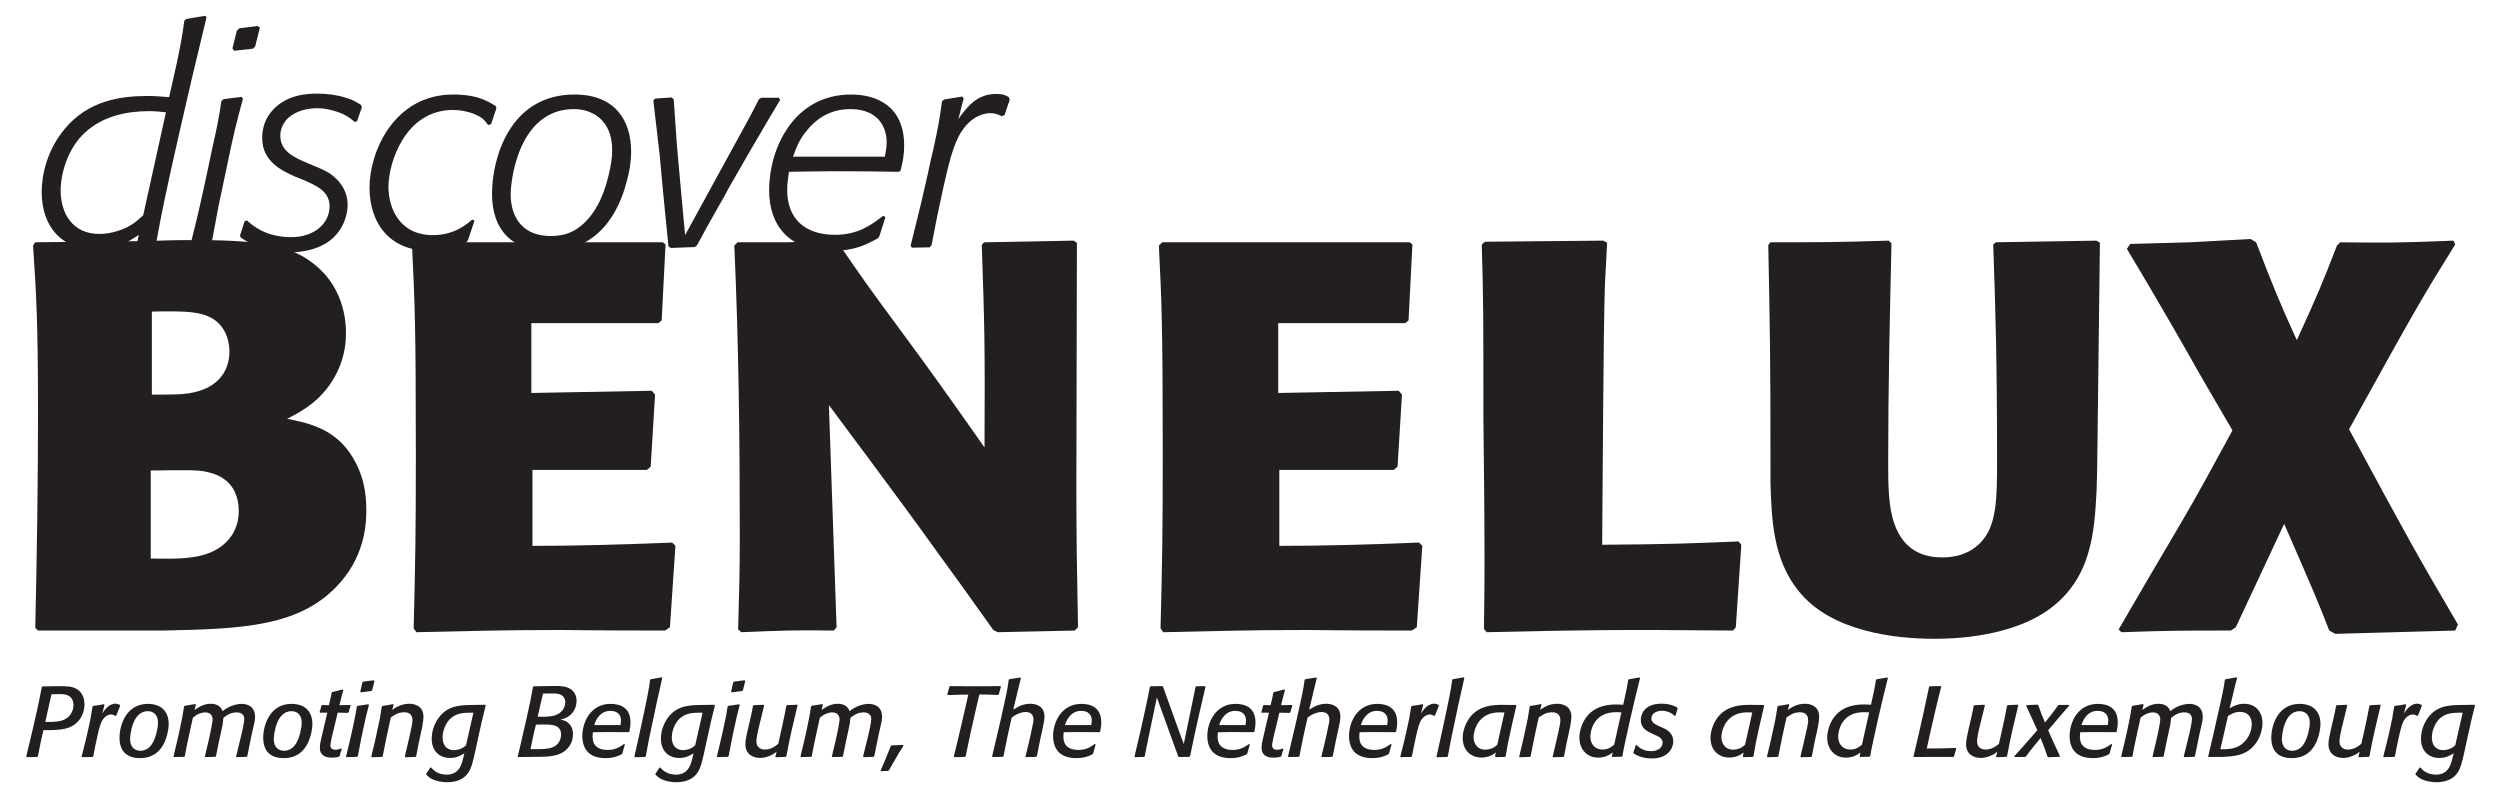 <svg width="300" height="96" xmlns="http://www.w3.org/2000/svg" version="1.1">
 <defs>
  <clipPath id="clip_0">
   <path id="svg_1" d="m-17,-7l333.333,0l0,110.004l-333.333,0l0,-110.004z"/>
  </clipPath>
 </defs>
 <g>
  <title>Layer 1</title>
  <g data-name="Layer 1" id="layer_1">
   <g id="svg_2" clip-path="url(#clip_0)">
    <path id="svg_3" fill="#231f20" d="m19.914,13.477c-0.735,-0.07 -1.295,-0.14 -1.995,-0.14c-2.66,0 -5.531,0.56 -7.701,2.555c-2.135,1.925 -2.94,5.041 -2.94,6.966c0,2.625 1.33,5.215 4.655,5.215c1.505,0 2.976,-0.56 3.815,-1.085c0.526,-0.315 0.98,-0.735 1.436,-1.155l2.73,-12.356zm1.575,2.59c-1.54,6.861 -1.995,8.891 -2.8,13.371l-0.28,0.175l-1.891,0.071l-0.139,-0.21l0.28,-1.296c-1.435,0.945 -2.766,1.786 -5.181,1.786c-3.955,0 -6.476,-2.661 -6.476,-6.931c0,-2.136 0.701,-5.111 2.766,-7.561c2.8,-3.395 6.65,-3.955 9.976,-3.955c0.91,0 1.645,0.07 2.555,0.14l0.91,-4.061c0.525,-2.52 0.63,-3.115 0.91,-5.11l0.245,-0.21l2.276,-0.385l0.14,0.21l-1.716,7.14l-1.575,6.826z"/>
    <path id="svg_4" fill="#231f20" d="m30.623,5.566l-0.28,0.28l-2.24,0.245l-0.21,-0.28l0.525,-2.135l0.315,-0.28l2.17,-0.28l0.28,0.21l-0.56,2.24zm-5.286,23.908l-0.244,0.21l-2.066,0.035l-0.21,-0.21c0.945,-3.746 1.295,-5.321 2.136,-9.241l0.524,-2.486c0.561,-2.555 0.736,-3.255 1.085,-5.635l0.246,-0.245l2.135,-0.28l0.21,0.21c-0.84,3.185 -1.085,4.025 -2.03,8.646l-0.91,4.305l-0.876,4.691z"/>
    <path id="svg_5" fill="#231f20" d="m28.802,28.249l0.56,-1.715l0.28,-0.07c0.7,0.63 2.275,1.995 5.321,1.995c2.66,0 4.585,-1.575 4.585,-3.71c0,-1.786 -1.54,-2.451 -3.115,-3.151l-0.981,-0.385c-1.47,-0.665 -3.99,-1.75 -3.99,-4.655c0,-0.911 0.21,-1.996 0.98,-3.011c1.785,-2.31 4.656,-2.31 5.671,-2.31c1.155,0 2.275,0.14 3.395,0.49c0.84,0.245 1.19,0.49 1.785,0.84l0.14,0.28l-0.595,1.715l-0.28,0.07c-0.42,-0.349 -0.7,-0.594 -1.4,-0.945c-1.05,-0.455 -2.1,-0.7 -3.15,-0.7c-1.47,0 -2.94,0.525 -3.71,1.47c-0.316,0.385 -0.665,1.085 -0.665,1.821c0,1.925 1.785,2.66 3.254,3.29l1.086,0.455c0.735,0.315 1.435,0.595 2.03,1.12c1.05,0.84 1.715,2.065 1.715,3.431c0,0.98 -0.35,2.415 -1.33,3.535c-1.575,1.855 -4.166,2.17 -5.635,2.17c-3.186,0 -4.936,-1.155 -5.881,-1.785l-0.07,-0.245z"/>
    <path id="svg_6" fill="#231f20" d="m56.943,26.463l-0.77,2.31l-0.175,0.28c-1.715,0.946 -3.5,1.05 -4.41,1.05c-5.006,0 -7.246,-3.5 -7.246,-7.596c0,-4.34 2.975,-11.166 10.046,-11.166c2.905,0 4.165,0.806 5.11,1.4l0.07,0.245l-0.63,1.891l-0.35,0.14c-0.21,-0.281 -0.42,-0.56 -0.665,-0.77c-0.77,-0.631 -2.275,-1.051 -3.57,-1.051c-5.671,0 -7.736,6.231 -7.736,9.242c0,2.345 1.19,5.775 5.321,5.775c2.555,0 4.025,-1.26 4.725,-1.855l0.28,0.105z"/>
    <path id="svg_7" fill="#231f20" d="m73.463,18.027c0,-3.745 -2.52,-4.936 -4.585,-4.936c-6.581,0 -7.596,8.401 -7.596,10.222c0,2.94 1.61,5.005 4.725,5.005c1.19,0 2.415,-0.175 3.676,-1.19c2.31,-1.855 3.08,-4.971 3.36,-6.161c0.245,-0.98 0.42,-1.96 0.42,-2.94m-7.561,12.076c-4.48,0 -6.86,-2.485 -6.86,-6.86c0,-4.096 2.03,-11.902 9.906,-11.902c4.865,0 6.79,3.116 6.79,6.861c0,1.225 -0.21,2.45 -0.56,3.676c-0.455,1.68 -2.275,8.225 -9.276,8.225"/>
    <path id="svg_8" fill="#231f20" d="m87.498,22.473c-0.35,0.7 -0.735,1.365 -1.12,2.03c-0.7,1.225 -1.015,1.821 -1.68,2.976c-0.35,0.665 -0.7,1.33 -1.085,1.995l-0.281,0.175l-2.835,0.105l-0.28,-0.176l-0.7,-7.07l-0.35,-3.85l-0.77,-6.616l0.21,-0.21l1.995,-0.14l0.245,0.245l0.385,5.531l0.49,5.46l0.49,5.286l5.496,-10.046c2.1,-3.816 2.38,-4.306 3.36,-6.266l0.28,-0.175l2.101,0l0.174,0.245c-1.61,2.73 -1.714,2.87 -3.464,5.881l-2.661,4.62z"/>
    <path id="svg_9" fill="#231f20" d="m106.188,18.797c0.105,-0.595 0.21,-1.155 0.21,-1.75c0,-1.54 -0.805,-3.956 -4.375,-3.956c-1.505,0 -3.5,0.456 -5.216,2.591c-0.875,1.05 -1.224,1.96 -1.644,3.115l11.025,0zm-0.665,9.556l-0.175,0.245c-1.434,0.77 -2.8,1.505 -5.53,1.505c-4.971,0 -7.526,-2.905 -7.526,-7.281c0,-4.935 2.905,-11.481 9.836,-11.481c3.045,0 6.371,1.366 6.371,6.126c0,1.155 -0.175,1.96 -0.42,2.975l-0.21,0.175c-2.415,-0.035 -4.866,-0.07 -7.282,-0.07c-2.099,0 -3.815,0.035 -5.915,0.07c-0.105,0.805 -0.21,1.435 -0.21,2.171c0,3.5 2.17,5.39 5.741,5.39c2.73,0 4.305,-1.155 5.775,-2.275l0.28,0.14l-0.735,2.31z"/>
    <path id="svg_10" fill="#231f20" d="m111.786,29.439l-0.244,0.245l-2.101,0.035l-0.175,-0.21l1.26,-5.111l0.805,-3.5c0.211,-1.015 0.421,-1.995 0.666,-2.975c0.63,-2.905 0.665,-3.115 1.05,-5.776l0.245,-0.21l2.17,-0.35l0.175,0.21l-0.63,2.486c0.98,-1.365 2.17,-3.011 4.515,-3.011c0.84,0 1.12,0.14 1.54,0.385l0.106,0.315l-0.631,1.856l-0.35,0.105c-0.455,-0.211 -0.804,-0.35 -1.33,-0.35c-0.35,0 -2.03,0.034 -3.43,2.135c-1.05,1.505 -1.68,4.375 -2.241,6.86l-0.734,3.431l-0.666,3.43z"/>
    <path id="svg_11" fill="#231f20" d="m18.222,47.355c1.386,0 2.508,0 3.629,-0.066c4.224,-0.33 5.676,-2.705 5.676,-5.081c0,-1.848 -0.792,-2.905 -1.254,-3.367c-1.518,-1.583 -4.092,-1.517 -8.051,-1.451l0,9.965zm-0.132,19.666c2.969,0.066 5.411,0.066 7.325,-0.792c2.31,-1.056 3.234,-2.97 3.234,-4.883c0,-3.762 -2.838,-4.488 -3.696,-4.685c-1.122,-0.265 -1.716,-0.265 -6.863,-0.199l0,10.559zm1.122,-38.145c1.518,-0.065 3.035,-0.065 4.553,-0.065c8.711,0 11.681,0.989 14.189,3.101c2.376,1.98 3.564,4.95 3.564,8.051c0,0.859 -0.066,2.64 -1.056,4.686c-1.65,3.366 -4.224,4.685 -6.006,5.609c2.31,0.462 5.412,1.057 7.524,4.092c1.716,2.508 1.979,4.95 1.979,6.863c0,1.321 -0.066,5.148 -3.035,8.58c-4.686,5.478 -11.879,5.675 -21.448,5.874l-14.915,0l-0.33,-0.331c0.198,-8.645 0.33,-17.29 0.33,-25.87c0,-10.69 -0.198,-14.056 -0.594,-19.995l0.264,-0.396l12.077,-0.133l2.904,-0.066z"/>
    <path id="svg_12" fill="#231f20" d="m63.893,56.396l0,9.107c5.147,0 9.965,-0.131 16.763,-0.395l0.396,0.395l-0.66,9.768l-0.594,0.396c-9.042,0 -10.559,-0.067 -12.539,-0.067c-7.26,0 -11.021,0.133 -17.291,0.265l-0.33,-0.462c0.198,-7.59 0.264,-11.682 0.264,-20.656c0,-15.839 -0.132,-18.545 -0.462,-25.276l0.396,-0.396l29.698,0l0.33,0.263l-0.462,9.108l-0.396,0.33l-15.245,0l0,8.381l14.453,-0.264l0.396,0.462l-0.528,8.645l-0.462,0.396l-13.727,0z"/>
    <path id="svg_13" fill="#231f20" d="m119.199,75.6c-3.564,-5.016 -3.96,-5.543 -7.458,-10.36c-2.903,-4.092 -12.274,-16.631 -12.274,-16.631l0.923,26.662l-0.33,0.395c-4.949,-0.066 -6.203,0 -11.087,0.199l-0.396,-0.33c0.132,-4.554 0.198,-7.128 0.198,-11.219c0,-11.615 -0.132,-23.231 -0.659,-34.845l0.395,-0.396l5.874,0c1.914,-0.066 3.828,-0.133 5.741,-0.199l0.396,0.199c3.036,4.421 3.828,5.543 7.392,10.361c3.695,5.016 5.081,6.929 10.228,14.254c0.067,-12.275 0,-14.716 -0.329,-24.286l0.264,-0.329l10.757,-0.199l0.396,0.265c0,4.157 -0.066,24.682 -0.066,29.301c0,6.269 0.066,9.636 0.198,16.829l-0.396,0.395l-9.24,0.199l-0.527,-0.265z"/>
    <path id="svg_14" fill="#231f20" d="m153.519,56.396l0,9.107c5.147,0 9.965,-0.131 16.763,-0.395l0.395,0.395l-0.659,9.768l-0.595,0.396c-9.041,0 -10.558,-0.067 -12.538,-0.067c-7.26,0 -11.021,0.133 -17.291,0.265l-0.33,-0.462c0.198,-7.59 0.265,-11.682 0.265,-20.656c0,-15.839 -0.133,-18.545 -0.463,-25.276l0.396,-0.396l29.698,0l0.33,0.263l-0.462,9.108l-0.397,0.33l-15.244,0l0,8.381l14.453,-0.264l0.396,0.462l-0.529,8.645l-0.461,0.396l-13.727,0z"/>
    <path id="svg_15" fill="#231f20" d="m192.856,29.14c-0.066,1.65 -0.198,3.366 -0.265,5.015c-0.197,5.544 -0.263,24.815 -0.33,31.216c8.184,-0.066 9.701,-0.132 16.367,-0.397l0.331,0.397l-0.661,9.899l-0.33,0.396c-14.123,-0.132 -17.753,-0.067 -29.565,0.198l-0.33,-0.396c0.066,-4.356 0.066,-5.94 0.066,-8.448c0,-5.609 -0.066,-11.218 -0.132,-16.828c0,-12.737 0,-14.123 -0.198,-20.854l0.396,-0.33l14.189,-0.132l0.462,0.264z"/>
    <path id="svg_16" fill="#231f20" d="m226.977,29.206c-0.198,8.711 -0.396,17.488 -0.396,26.2c0,2.507 0,5.345 0.726,7.391c0.858,2.508 2.64,4.092 5.741,4.092c1.189,0 3.036,-0.199 4.554,-1.716c2.046,-2.046 2.046,-5.346 2.046,-10.163c0,-11.681 -0.198,-18.215 -0.462,-25.672l0.33,-0.264l12.077,-0.198l0.396,0.264l-0.33,27.19l-0.066,2.508c-0.264,4.883 -0.528,10.69 -5.939,14.452c-2.838,1.98 -7.524,3.366 -13.53,3.366c-4.751,0 -12.407,-0.858 -16.3,-5.742c-3.102,-3.827 -3.234,-8.777 -3.366,-12.935l0,-2.045c0,-13.529 -0.066,-16.168 -0.264,-26.53l0.264,-0.33c6.138,0 7.788,0 14.189,-0.198l0.33,0.33z"/>
    <path id="svg_17" fill="#231f20" d="m294.624,29.338c-3.828,6.138 -4.752,7.722 -12.737,22.174c7.127,13.199 7.919,14.651 13.066,23.429l-0.329,0.725l-14.387,0.396l-0.726,-0.396c-1.386,-3.563 -1.782,-4.487 -5.411,-12.803l-5.808,12.408l-0.594,0.395c-5.874,0 -7.391,0 -13.133,0.198l-0.33,-0.33c1.056,-1.847 6.27,-10.757 7.457,-12.737c1.98,-3.365 3.696,-6.533 6.203,-11.152c-2.771,-4.752 -3.827,-6.535 -5.411,-9.372c-2.376,-4.158 -4.949,-8.58 -7.259,-12.407l0.396,-0.594c2.376,-0.066 4.817,-0.132 7.193,-0.198c2.442,-0.132 4.818,-0.264 7.259,-0.396l0.66,0.396c2.113,5.478 2.64,6.797 4.884,11.747c2.508,-5.477 3.102,-6.929 4.818,-11.351l0.396,-0.396c5.609,0.066 7.062,0.066 13.595,-0.198l0.198,0.462z"/>
    <path id="svg_18" fill="#231f20" d="m5.436,86.636l0.3,0c0.672,0 1.415,-0.013 1.991,-0.288c0.863,-0.42 1.091,-1.235 1.091,-1.728c0,-0.551 -0.215,-0.97 -0.707,-1.187c-0.324,-0.144 -0.732,-0.155 -1.524,-0.132l-0.407,0.013l-0.24,1.043l-0.504,2.279zm-0.887,4.113l-0.084,0.084l-1.248,0.025l-0.072,-0.084l0.564,-2.327l0.312,-1.343c0.552,-2.387 0.672,-2.963 0.996,-4.666l0.095,-0.073l0.828,-0.011l0.899,-0.012c1.08,-0.012 1.824,0 2.375,0.348c0.576,0.347 0.924,0.947 0.924,1.859c0,0.648 -0.24,1.367 -0.636,1.858c-0.912,1.14 -2.219,1.188 -3.694,1.212l-0.6,0l-0.348,1.559l-0.311,1.571z"/>
    <path id="svg_19" fill="#231f20" d="m11.196,90.749l-0.096,0.084l-1.247,0.024l-0.06,-0.072l0.444,-1.751l0.264,-1.139c0.36,-1.547 0.407,-1.859 0.599,-3.107l0.084,-0.084c0.588,-0.071 0.72,-0.084 1.296,-0.203l0.059,0.083l-0.263,1.056c0.095,-0.168 0.191,-0.324 0.312,-0.468c0.395,-0.491 0.875,-0.732 1.247,-0.732c0.192,0 0.347,0.061 0.551,0.144l0.037,0.108l-0.468,1.176l-0.12,0.035c-0.168,-0.095 -0.3,-0.168 -0.504,-0.168c-0.324,0 -0.6,0.168 -0.827,0.409c-0.396,0.408 -0.576,1.103 -0.84,2.291l-0.252,1.187l-0.216,1.127z"/>
    <path id="svg_20" fill="#231f20" d="m18.958,86.755c0,-1.211 -0.779,-1.415 -1.223,-1.415c-1.883,0 -2.123,2.927 -2.123,3.37c0,0.96 0.575,1.38 1.223,1.38c1.284,0 1.763,-1.319 1.979,-2.303c0.084,-0.348 0.144,-0.696 0.144,-1.032m-2.147,4.222c-1.595,0 -2.47,-0.827 -2.47,-2.458c0,-1.464 0.779,-4.054 3.394,-4.054c1.571,0 2.506,0.875 2.506,2.422c0,0.42 -0.072,0.851 -0.179,1.271c-0.265,1.032 -0.996,2.819 -3.251,2.819"/>
    <path id="svg_21" fill="#231f20" d="m29.672,90.749l-0.084,0.072l-1.187,0.036l-0.072,-0.084l0.528,-2.147l0.215,-0.911c0.073,-0.372 0.24,-1.092 0.24,-1.428c0,-0.407 -0.227,-0.803 -0.911,-0.803c-0.756,0 -1.283,0.408 -1.595,0.66c-0.048,0.624 -0.072,0.792 -0.252,1.559l-0.276,1.271l-0.36,1.775l-0.084,0.072l-1.187,0.024l-0.06,-0.084l0.492,-2.087l0.168,-0.779c0.071,-0.324 0.263,-1.295 0.263,-1.559c0,-0.3 -0.131,-0.852 -0.887,-0.852c-0.144,0 -0.276,0.024 -0.42,0.06c-0.48,0.12 -0.743,0.336 -1.055,0.575l-0.396,1.787c-0.312,1.428 -0.372,1.728 -0.576,2.843l-0.084,0.072l-1.211,0.024l-0.06,-0.072l0.504,-2.123l0.252,-1.139c0.287,-1.331 0.324,-1.572 0.515,-2.735l0.084,-0.084l1.26,-0.204l0.071,0.084l-0.155,0.624c0.491,-0.336 1.091,-0.744 1.943,-0.744c0.995,0 1.307,0.565 1.415,0.888c0.191,-0.155 0.359,-0.288 0.624,-0.42c0.671,-0.371 1.319,-0.455 1.667,-0.455c0.563,0 1.607,0.216 1.607,1.558c0,0.42 -0.108,0.829 -0.204,1.236l-0.204,0.899l-0.528,2.591z"/>
    <path id="svg_22" fill="#231f20" d="m36.202,86.755c0,-1.211 -0.779,-1.415 -1.223,-1.415c-1.883,0 -2.123,2.927 -2.123,3.37c0,0.96 0.575,1.38 1.223,1.38c1.284,0 1.763,-1.319 1.979,-2.303c0.084,-0.348 0.144,-0.696 0.144,-1.032m-2.147,4.222c-1.595,0 -2.47,-0.827 -2.47,-2.458c0,-1.464 0.779,-4.054 3.394,-4.054c1.571,0 2.506,0.875 2.506,2.422c0,0.42 -0.072,0.851 -0.179,1.271c-0.265,1.032 -0.996,2.819 -3.251,2.819"/>
    <path id="svg_23" fill="#231f20" d="m41.015,89.874c-0.048,0.144 -0.096,0.3 -0.144,0.443c-0.036,0.132 -0.072,0.264 -0.108,0.396l-0.096,0.096c-0.144,0.036 -0.432,0.108 -0.863,0.108c-0.228,0 -0.504,-0.024 -0.744,-0.12c-0.672,-0.264 -0.672,-0.852 -0.672,-1.043c0,-0.468 0.012,-0.528 0.504,-2.603l0.384,-1.631c-0.384,-0.012 -0.48,0 -0.864,0.012l-0.06,-0.084c0.12,-0.372 0.132,-0.408 0.216,-0.78l0.084,-0.071c0.384,0.023 0.492,0.023 0.816,0.023c0.179,-0.707 0.215,-0.899 0.336,-1.511l0.084,-0.072c0.575,-0.132 0.707,-0.168 1.235,-0.311l0.072,0.072c-0.084,0.3 -0.12,0.431 -0.24,0.899l-0.228,0.923c0.539,0 0.815,-0.012 1.307,-0.023l0.048,0.071c-0.12,0.36 -0.156,0.444 -0.24,0.804l-0.096,0.072c-0.503,-0.012 -0.635,-0.012 -1.223,-0.024l-0.648,2.71c-0.036,0.18 -0.071,0.36 -0.12,0.54c-0.035,0.18 -0.108,0.503 -0.108,0.66c0,0.479 0.384,0.54 0.588,0.54c0.3,0 0.576,-0.109 0.708,-0.157l0.072,0.061z"/>
    <path id="svg_24" fill="#231f20" d="m44.663,82.821l-0.096,0.096l-1.259,0.168l-0.072,-0.096l0.252,-1.104l0.108,-0.095l1.247,-0.157l0.096,0.084l-0.276,1.104zm-1.727,7.939l-0.084,0.061l-1.271,0.036l-0.06,-0.072c0.336,-1.344 0.432,-1.739 0.755,-3.191l0.157,-0.743c0.215,-0.971 0.251,-1.2 0.383,-2.063l0.084,-0.084l1.307,-0.192l0.06,0.084c-0.299,1.163 -0.372,1.488 -0.731,3.119l-0.252,1.235l-0.348,1.81z"/>
    <path id="svg_25" fill="#231f20" d="m49.941,90.761l-0.096,0.072l-1.223,0.036l-0.048,-0.084l0.504,-2.146l0.3,-1.356c0.06,-0.276 0.119,-0.563 0.119,-0.851c0,-0.72 -0.443,-0.96 -1.007,-0.96c-0.744,0 -1.236,0.372 -1.595,0.636c-0.444,2.014 -0.588,2.65 -0.972,4.653l-0.084,0.072l-1.223,0.036l-0.06,-0.084l0.492,-2.063l0.192,-0.899c0.324,-1.416 0.384,-1.727 0.576,-3.035l0.083,-0.084c0.564,-0.071 0.696,-0.095 1.271,-0.215l0.061,0.084l-0.168,0.612c0.467,-0.313 1.067,-0.733 2.063,-0.733c0.396,0 1.69,0.109 1.69,1.56c0,0.624 -0.239,1.679 -0.395,2.351l-0.18,0.815l-0.3,1.583z"/>
    <path id="svg_26" fill="#231f20" d="m56.494,85.52c-0.852,0.013 -1.907,0.024 -2.662,0.948c-0.36,0.432 -0.72,1.236 -0.72,2.003c0,1.439 1.044,1.547 1.343,1.547c0.18,0 0.36,-0.024 0.54,-0.072c0.468,-0.12 0.647,-0.276 0.923,-0.504l0.888,-3.909l-0.312,-0.013zm1.787,-0.852c-0.384,1.524 -0.492,2.003 -0.912,3.911l-0.347,1.607c-0.288,1.307 -0.48,2.158 -1.007,2.771c-0.588,0.683 -1.488,0.911 -2.363,0.911c-0.636,0 -1.307,-0.132 -1.787,-0.372c-0.3,-0.144 -0.48,-0.312 -0.708,-0.528l-0.012,-0.107l0.492,-0.756l0.096,0c0.24,0.264 0.755,0.852 1.871,0.852c1.499,0 1.799,-1.248 1.967,-1.932l0.155,-0.623c-0.491,0.288 -0.923,0.552 -1.751,0.552c-1.187,0 -2.17,-0.78 -2.17,-2.303c0,-0.84 0.264,-1.596 0.575,-2.123c1.08,-1.871 2.783,-1.907 4.174,-1.931l1.679,-0.024l0.048,0.095z"/>
    <path id="svg_27" fill="#231f20" d="m64.523,86l0.36,0.012c0.864,0 1.667,-0.025 2.243,-0.432c0.587,-0.408 0.708,-0.996 0.708,-1.319c0,-0.312 -0.144,-0.744 -0.636,-0.936c-0.336,-0.12 -0.756,-0.12 -1.475,-0.108l-0.564,0.012l-0.276,1.188l-0.36,1.583zm-0.863,3.897l0.539,0c0.84,0.012 1.595,0 2.183,-0.251c0.624,-0.276 0.948,-0.875 0.948,-1.524c0,-0.407 -0.168,-0.863 -0.768,-1.055c-0.408,-0.12 -0.899,-0.131 -1.727,-0.12l-0.528,0.012l-0.347,1.487l-0.3,1.451zm-0.408,-3.994c0.372,-1.667 0.42,-1.858 0.708,-3.477l0.096,-0.072l1.583,-0.024c0.3,-0.013 0.599,-0.013 0.887,-0.013c0.708,0 1.368,0.025 1.871,0.325c0.504,0.299 0.792,0.803 0.792,1.462c0,0.96 -0.552,1.704 -1.284,2.04c-0.215,0.095 -0.431,0.156 -0.647,0.215c0.216,0.037 0.419,0.084 0.623,0.18c0.276,0.145 0.516,0.384 0.672,0.66c0.144,0.276 0.204,0.575 0.204,0.888c0,0.923 -0.42,1.463 -0.648,1.715c-0.635,0.731 -1.583,0.875 -2.003,0.935c-0.551,0.072 -0.899,0.084 -2.494,0.096l-0.576,0l-0.851,0.012l-0.06,-0.072l0.407,-1.691l0.72,-3.179z"/>
    <path id="svg_28" fill="#231f20" d="m74.458,87.007c0.024,-0.18 0.06,-0.371 0.06,-0.563c0,-0.564 -0.324,-1.14 -1.271,-1.14c-0.576,0 -1.032,0.216 -1.44,0.708c-0.3,0.384 -0.408,0.708 -0.503,0.995l3.154,0zm0.216,3.418l-0.06,0.072c-0.612,0.348 -1.236,0.48 -1.955,0.48c-0.264,0 -0.528,-0.024 -0.792,-0.072c-1.439,-0.263 -1.991,-1.332 -1.991,-2.554c0,-1.728 1.02,-3.886 3.394,-3.886c0.612,0 1.236,0.119 1.704,0.503c0.491,0.42 0.683,0.984 0.683,1.739c0,0.408 -0.06,0.708 -0.132,1.092l-0.084,0.06c-0.396,0 -2.35,-0.012 -2.794,-0.012c-0.564,0 -0.876,0.012 -1.5,0.024c-0.023,0.18 -0.035,0.36 -0.035,0.539c0,1.079 0.683,1.583 1.799,1.583c0.971,0 1.487,-0.371 1.979,-0.719l0.095,0.06l-0.311,1.091z"/>
    <path id="svg_29" fill="#231f20" d="m78.299,86.707c-0.456,2.111 -0.516,2.447 -0.804,4.054l-0.095,0.072l-1.224,0.036l-0.048,-0.072l0.552,-2.483l0.599,-2.795c0.276,-1.27 0.588,-2.746 0.732,-3.933l0.084,-0.084l1.319,-0.228l0.06,0.073l-0.707,3.141l-0.468,2.219z"/>
    <path id="svg_30" fill="#231f20" d="m83.998,85.52c-0.852,0.013 -1.907,0.024 -2.662,0.948c-0.36,0.432 -0.72,1.236 -0.72,2.003c0,1.439 1.044,1.547 1.343,1.547c0.18,0 0.36,-0.024 0.54,-0.072c0.468,-0.12 0.647,-0.276 0.923,-0.504l0.888,-3.909l-0.312,-0.013zm1.787,-0.852c-0.384,1.524 -0.492,2.003 -0.912,3.911l-0.347,1.607c-0.288,1.307 -0.48,2.158 -1.007,2.771c-0.588,0.683 -1.488,0.911 -2.363,0.911c-0.636,0 -1.307,-0.132 -1.787,-0.372c-0.3,-0.144 -0.48,-0.312 -0.708,-0.528l-0.012,-0.107l0.492,-0.756l0.096,0c0.24,0.264 0.755,0.852 1.871,0.852c1.499,0 1.799,-1.248 1.967,-1.932l0.155,-0.623c-0.491,0.288 -0.923,0.552 -1.751,0.552c-1.187,0 -2.17,-0.78 -2.17,-2.303c0,-0.84 0.264,-1.596 0.575,-2.123c1.08,-1.871 2.783,-1.907 4.174,-1.931l1.679,-0.024l0.048,0.095z"/>
    <path id="svg_31" fill="#231f20" d="m89.158,82.821l-0.096,0.096l-1.259,0.168l-0.072,-0.096l0.252,-1.104l0.108,-0.095l1.247,-0.157l0.096,0.084l-0.276,1.104zm-1.727,7.939l-0.084,0.061l-1.271,0.036l-0.06,-0.072c0.336,-1.344 0.432,-1.739 0.755,-3.191l0.157,-0.743c0.215,-0.971 0.251,-1.2 0.383,-2.063l0.084,-0.084l1.307,-0.192l0.06,0.084c-0.299,1.163 -0.372,1.488 -0.731,3.119l-0.252,1.235l-0.348,1.81z"/>
    <path id="svg_32" fill="#231f20" d="m94.365,90.749l-0.084,0.072l-1.175,0.048l-0.06,-0.084l0.144,-0.588c-0.528,0.468 -1.344,0.756 -1.979,0.756c-0.768,0 -1.763,-0.372 -1.763,-1.643c0,-0.48 0.107,-0.936 0.299,-1.811l0.276,-1.176c0.192,-0.815 0.216,-0.971 0.336,-1.619l0.084,-0.084l1.199,-0.048l0.06,0.073c-0.096,0.407 -0.599,2.47 -0.659,2.698c-0.072,0.3 -0.276,1.212 -0.276,1.607c0,0.875 0.707,0.995 0.995,0.995c0.792,0 1.32,-0.431 1.631,-0.695l0.456,-2.039c0.3,-1.379 0.348,-1.631 0.504,-2.507l0.096,-0.084l1.211,-0.059l0.048,0.084l-0.696,2.95l-0.287,1.307l-0.36,1.847z"/>
    <path id="svg_33" fill="#231f20" d="m104.911,90.749l-0.084,0.072l-1.187,0.036l-0.072,-0.084l0.528,-2.147l0.215,-0.911c0.073,-0.372 0.24,-1.092 0.24,-1.428c0,-0.407 -0.227,-0.803 -0.911,-0.803c-0.756,0 -1.283,0.408 -1.595,0.66c-0.048,0.624 -0.072,0.792 -0.252,1.559l-0.276,1.271l-0.36,1.775l-0.084,0.072l-1.187,0.024l-0.06,-0.084l0.492,-2.087l0.168,-0.779c0.071,-0.324 0.263,-1.295 0.263,-1.559c0,-0.3 -0.131,-0.852 -0.887,-0.852c-0.144,0 -0.276,0.024 -0.42,0.06c-0.48,0.12 -0.743,0.336 -1.055,0.575l-0.396,1.787c-0.312,1.428 -0.372,1.728 -0.576,2.843l-0.084,0.072l-1.211,0.024l-0.06,-0.072l0.504,-2.123l0.252,-1.139c0.287,-1.331 0.324,-1.572 0.515,-2.735l0.084,-0.084l1.26,-0.204l0.071,0.084l-0.155,0.624c0.491,-0.336 1.091,-0.744 1.943,-0.744c0.995,0 1.307,0.565 1.415,0.888c0.191,-0.155 0.359,-0.288 0.624,-0.42c0.671,-0.371 1.319,-0.455 1.667,-0.455c0.563,0 1.607,0.216 1.607,1.558c0,0.42 -0.108,0.829 -0.204,1.236l-0.204,0.899l-0.528,2.591z"/>
    <path id="svg_34" fill="#231f20" d="m108.419,89.489c-0.468,0.732 -0.624,0.984 -0.755,1.224c-0.06,0.084 -0.984,1.714 -0.996,1.727l-0.108,0.071l-0.839,0.025l-0.048,-0.072c0.264,-0.588 0.755,-1.751 1.223,-2.939l0.096,-0.084l1.379,-0.048l0.048,0.096z"/>
    <path id="svg_35" fill="#231f20" d="m115.882,90.749l-0.096,0.084l-1.271,0.024l-0.06,-0.072l0.468,-1.919l0.551,-2.339l0.72,-3.166l-0.768,0l-1.69,0.048l-0.061,-0.084l0.264,-0.935l0.096,-0.06l2.147,0.023l1.847,0l2.027,-0.023l0.06,0.071l-0.264,0.924l-0.084,0.072l-1.307,-0.048l-0.936,-0.012l-0.528,2.255l-0.587,2.627l-0.528,2.53z"/>
    <path id="svg_36" fill="#231f20" d="m124.425,90.749l-0.084,0.072l-1.224,0.036l-0.059,-0.084l0.287,-1.164l0.276,-1.187c0.108,-0.527 0.228,-1.055 0.336,-1.583c0.024,-0.168 0.06,-0.336 0.06,-0.503c0,-0.576 -0.36,-0.9 -0.935,-0.9c-0.157,0 -0.3,0.024 -0.444,0.06c-0.576,0.144 -0.888,0.359 -1.235,0.611l-0.48,2.148l-0.504,2.494l-0.084,0.072l-1.211,0.024l-0.072,-0.072l1.007,-4.294c0.312,-1.415 0.624,-2.782 0.684,-3.118c0.18,-0.851 0.228,-1.187 0.3,-1.775l0.096,-0.084l1.307,-0.204l0.06,0.084c-0.336,1.367 -0.468,1.884 -0.912,3.778c0.504,-0.311 1.116,-0.708 2.051,-0.708c0.612,0 1.691,0.229 1.691,1.535c0,0.384 -0.084,0.804 -0.227,1.464l-0.325,1.487l-0.359,1.811z"/>
    <path id="svg_37" fill="#231f20" d="m130.953,87.007c0.024,-0.18 0.06,-0.371 0.06,-0.563c0,-0.564 -0.324,-1.14 -1.271,-1.14c-0.576,0 -1.032,0.216 -1.44,0.708c-0.3,0.384 -0.408,0.708 -0.503,0.995l3.154,0zm0.216,3.418l-0.06,0.072c-0.612,0.348 -1.236,0.48 -1.955,0.48c-0.264,0 -0.528,-0.024 -0.792,-0.072c-1.439,-0.263 -1.991,-1.332 -1.991,-2.554c0,-1.728 1.02,-3.886 3.394,-3.886c0.612,0 1.236,0.119 1.704,0.503c0.491,0.42 0.683,0.984 0.683,1.739c0,0.408 -0.06,0.708 -0.132,1.092l-0.084,0.06c-0.396,0 -2.35,-0.012 -2.794,-0.012c-0.564,0 -0.876,0.012 -1.5,0.024c-0.023,0.18 -0.035,0.36 -0.035,0.539c0,1.079 0.683,1.583 1.799,1.583c0.971,0 1.487,-0.371 1.979,-0.719l0.095,0.06l-0.311,1.091z"/>
    <path id="svg_38" fill="#231f20" d="m142.808,90.749l-0.084,0.072l-1.235,0.024l-0.096,-0.06l-0.552,-1.512l-2.014,-5.576l-1.008,4.809l-0.456,2.255l-0.072,0.072l-1.091,0.024l-0.06,-0.072l0.743,-3.154l0.384,-1.751c0.384,-1.728 0.468,-2.135 0.72,-3.454l0.084,-0.073l1.391,-0.023l0.096,0.06l0.623,1.726l1.008,2.807l0.863,2.363l0.912,-4.402l0.504,-2.458l0.084,-0.073l1.055,-0.011l0.06,0.059l-0.695,2.987l-0.504,2.231l-0.66,3.13z"/>
    <path id="svg_39" fill="#231f20" d="m149.457,87.007c0.024,-0.18 0.06,-0.371 0.06,-0.563c0,-0.564 -0.325,-1.14 -1.272,-1.14c-0.575,0 -1.031,0.216 -1.439,0.708c-0.299,0.384 -0.408,0.708 -0.503,0.995l3.154,0zm0.216,3.418l-0.061,0.072c-0.611,0.348 -1.234,0.48 -1.955,0.48c-0.263,0 -0.527,-0.024 -0.791,-0.072c-1.439,-0.263 -1.99,-1.332 -1.99,-2.554c0,-1.728 1.019,-3.886 3.393,-3.886c0.613,0 1.236,0.119 1.704,0.503c0.491,0.42 0.683,0.984 0.683,1.739c0,0.408 -0.059,0.708 -0.132,1.092l-0.084,0.06c-0.396,0 -2.35,-0.012 -2.795,-0.012c-0.563,0 -0.875,0.012 -1.499,0.024c-0.024,0.18 -0.036,0.36 -0.036,0.539c0,1.079 0.684,1.583 1.799,1.583c0.973,0 1.488,-0.371 1.98,-0.719l0.095,0.06l-0.311,1.091z"/>
    <path id="svg_40" fill="#231f20" d="m154.019,89.874c-0.049,0.144 -0.097,0.3 -0.145,0.443c-0.036,0.132 -0.072,0.264 -0.107,0.396l-0.097,0.096c-0.143,0.036 -0.431,0.108 -0.863,0.108c-0.227,0 -0.504,-0.024 -0.743,-0.12c-0.672,-0.264 -0.672,-0.852 -0.672,-1.043c0,-0.468 0.012,-0.528 0.504,-2.603l0.383,-1.631c-0.383,-0.012 -0.479,0 -0.864,0.012l-0.059,-0.084c0.12,-0.372 0.132,-0.408 0.216,-0.78l0.084,-0.071c0.384,0.023 0.492,0.023 0.815,0.023c0.18,-0.707 0.216,-0.899 0.336,-1.511l0.084,-0.072c0.575,-0.132 0.708,-0.168 1.235,-0.311l0.073,0.072c-0.084,0.3 -0.121,0.431 -0.241,0.899l-0.228,0.923c0.54,0 0.816,-0.012 1.308,-0.023l0.047,0.071c-0.119,0.36 -0.156,0.444 -0.24,0.804l-0.096,0.072c-0.503,-0.012 -0.634,-0.012 -1.222,-0.024l-0.649,2.71c-0.035,0.18 -0.071,0.36 -0.119,0.54c-0.036,0.18 -0.108,0.503 -0.108,0.66c0,0.479 0.384,0.54 0.588,0.54c0.3,0 0.575,-0.109 0.708,-0.157l0.072,0.061z"/>
    <path id="svg_41" fill="#231f20" d="m159.933,90.749l-0.084,0.072l-1.224,0.036l-0.059,-0.084l0.287,-1.164l0.276,-1.187c0.109,-0.527 0.228,-1.055 0.336,-1.583c0.025,-0.168 0.06,-0.336 0.06,-0.503c0,-0.576 -0.36,-0.9 -0.936,-0.9c-0.156,0 -0.299,0.024 -0.443,0.06c-0.576,0.144 -0.888,0.359 -1.235,0.611l-0.48,2.148l-0.504,2.494l-0.084,0.072l-1.211,0.024l-0.072,-0.072l1.008,-4.294c0.31,-1.415 0.623,-2.782 0.683,-3.118c0.18,-0.851 0.228,-1.187 0.299,-1.775l0.096,-0.084l1.308,-0.204l0.06,0.084c-0.336,1.367 -0.468,1.884 -0.911,3.778c0.504,-0.311 1.115,-0.708 2.051,-0.708c0.611,0 1.69,0.229 1.69,1.535c0,0.384 -0.084,0.804 -0.227,1.464l-0.325,1.487l-0.359,1.811z"/>
    <path id="svg_42" fill="#231f20" d="m166.461,87.007c0.024,-0.18 0.06,-0.371 0.06,-0.563c0,-0.564 -0.325,-1.14 -1.272,-1.14c-0.575,0 -1.031,0.216 -1.439,0.708c-0.299,0.384 -0.408,0.708 -0.503,0.995l3.154,0zm0.216,3.418l-0.061,0.072c-0.611,0.348 -1.234,0.48 -1.955,0.48c-0.263,0 -0.527,-0.024 -0.791,-0.072c-1.439,-0.263 -1.99,-1.332 -1.99,-2.554c0,-1.728 1.019,-3.886 3.393,-3.886c0.613,0 1.236,0.119 1.704,0.503c0.491,0.42 0.683,0.984 0.683,1.739c0,0.408 -0.059,0.708 -0.132,1.092l-0.084,0.06c-0.396,0 -2.35,-0.012 -2.795,-0.012c-0.563,0 -0.875,0.012 -1.499,0.024c-0.024,0.18 -0.036,0.36 -0.036,0.539c0,1.079 0.684,1.583 1.799,1.583c0.973,0 1.488,-0.371 1.98,-0.719l0.095,0.06l-0.311,1.091z"/>
    <path id="svg_43" fill="#231f20" d="m169.439,90.749l-0.096,0.084l-1.248,0.024l-0.058,-0.072l0.443,-1.751l0.264,-1.139c0.359,-1.547 0.408,-1.859 0.599,-3.107l0.084,-0.084c0.588,-0.071 0.719,-0.084 1.295,-0.203l0.061,0.083l-0.264,1.056c0.096,-0.168 0.191,-0.324 0.312,-0.468c0.395,-0.491 0.876,-0.732 1.247,-0.732c0.191,0 0.347,0.061 0.551,0.144l0.037,0.108l-0.468,1.176l-0.12,0.035c-0.168,-0.095 -0.3,-0.168 -0.504,-0.168c-0.324,0 -0.6,0.168 -0.827,0.409c-0.396,0.408 -0.576,1.103 -0.84,2.291l-0.252,1.187l-0.216,1.127z"/>
    <path id="svg_44" fill="#231f20" d="m174.55,86.707c-0.456,2.111 -0.516,2.447 -0.804,4.054l-0.095,0.072l-1.224,0.036l-0.048,-0.072l0.552,-2.483l0.599,-2.795c0.276,-1.27 0.588,-2.746 0.732,-3.933l0.084,-0.084l1.319,-0.228l0.061,0.073l-0.708,3.141l-0.468,2.219z"/>
    <path id="svg_45" fill="#231f20" d="m180.536,85.496c-0.18,0 -0.359,-0.012 -0.539,-0.012c-0.397,0 -1.176,0.024 -1.884,0.503c-1.259,0.864 -1.283,2.411 -1.283,2.471c0,0.576 0.311,1.499 1.403,1.499c0.324,0 0.732,-0.083 1.043,-0.275c0.133,-0.084 0.264,-0.205 0.397,-0.312l0.863,-3.874zm0.887,1.523c-0.419,1.847 -0.503,2.303 -0.742,3.73l-0.084,0.084l-1.128,0.024l-0.06,-0.084l0.084,-0.48c-0.205,0.168 -0.732,0.612 -1.752,0.612c-1.223,0 -2.219,-0.864 -2.219,-2.363c0,-0.947 0.456,-1.979 0.96,-2.578c1.116,-1.308 2.663,-1.38 3.766,-1.38l1.655,0.013l0.061,0.095l-0.541,2.327z"/>
    <path id="svg_46" fill="#231f20" d="m187.689,90.761l-0.096,0.072l-1.224,0.036l-0.047,-0.084l0.504,-2.146l0.299,-1.356c0.06,-0.276 0.12,-0.563 0.12,-0.851c0,-0.72 -0.444,-0.96 -1.007,-0.96c-0.744,0 -1.237,0.372 -1.596,0.636c-0.443,2.014 -0.588,2.65 -0.971,4.653l-0.084,0.072l-1.224,0.036l-0.059,-0.084l0.491,-2.063l0.193,-0.899c0.323,-1.416 0.383,-1.727 0.575,-3.035l0.084,-0.084c0.563,-0.071 0.695,-0.095 1.271,-0.215l0.06,0.084l-0.168,0.612c0.468,-0.313 1.067,-0.733 2.063,-0.733c0.396,0 1.691,0.109 1.691,1.56c0,0.624 -0.24,1.679 -0.396,2.351l-0.18,0.815l-0.299,1.583z"/>
    <path id="svg_47" fill="#231f20" d="m194.564,85.484c-0.216,-0.013 -0.432,-0.024 -0.647,-0.024c-2.699,0 -3.071,2.291 -3.071,2.926c0,0.959 0.588,1.559 1.464,1.559c0.684,0 1.055,-0.312 1.391,-0.588l0.863,-3.873zm1.068,0.791c-0.216,0.972 -0.432,1.955 -0.648,2.938c-0.156,0.72 -0.203,0.96 -0.287,1.524l-0.097,0.071l-1.115,0.025l-0.06,-0.073l0.096,-0.467c-0.3,0.228 -0.84,0.624 -1.752,0.624c-1.33,0 -2.242,-0.995 -2.242,-2.412c0,-0.743 0.312,-2.11 1.355,-3.009c0.828,-0.72 1.944,-0.96 3.047,-0.96c0.287,0 0.516,0.012 0.852,0.036l0.299,-1.356c0.168,-0.767 0.204,-1.006 0.3,-1.619l0.084,-0.084l1.284,-0.216l0.059,0.073l-0.563,2.291l-0.612,2.614z"/>
    <path id="svg_48" fill="#231f20" d="m201.056,85.88l-0.107,0.036c-0.276,-0.348 -0.913,-0.624 -1.512,-0.624c-0.719,0 -1.272,0.359 -1.272,0.911c0,0.54 0.541,0.756 0.96,0.948l0.624,0.288c0.348,0.156 1.043,0.624 1.043,1.487c0,1.019 -0.767,2.087 -2.566,2.087c-1.199,0 -1.835,-0.384 -2.183,-0.6l-0.036,-0.107l0.276,-0.864l0.096,-0.036c0.396,0.348 0.839,0.732 1.763,0.732c0.888,0 1.367,-0.504 1.367,-1.008c0,-0.504 -0.384,-0.72 -0.983,-0.972l-0.3,-0.143c-0.588,-0.264 -1.331,-0.648 -1.331,-1.608c0,-0.527 0.288,-1.966 2.482,-1.966c1.091,0 1.656,0.335 1.896,0.467l0.047,0.109l-0.264,0.863z"/>
    <path id="svg_49" fill="#231f20" d="m210.273,85.496c-0.181,0 -0.36,-0.012 -0.54,-0.012c-0.396,0 -1.176,0.024 -1.884,0.503c-1.259,0.864 -1.283,2.411 -1.283,2.471c0,0.576 0.312,1.499 1.404,1.499c0.324,0 0.731,-0.083 1.043,-0.275c0.132,-0.084 0.264,-0.205 0.396,-0.312l0.864,-3.874zm0.887,1.523c-0.42,1.847 -0.504,2.303 -0.743,3.73l-0.084,0.084l-1.128,0.024l-0.06,-0.084l0.084,-0.48c-0.204,0.168 -0.731,0.612 -1.751,0.612c-1.224,0 -2.219,-0.864 -2.219,-2.363c0,-0.947 0.455,-1.979 0.959,-2.578c1.116,-1.308 2.663,-1.38 3.766,-1.38l1.656,0.013l0.06,0.095l-0.54,2.327z"/>
    <path id="svg_50" fill="#231f20" d="m217.423,90.761l-0.096,0.072l-1.222,0.036l-0.049,-0.084l0.504,-2.146l0.3,-1.356c0.06,-0.276 0.12,-0.563 0.12,-0.851c0,-0.72 -0.444,-0.96 -1.008,-0.96c-0.743,0 -1.235,0.372 -1.595,0.636c-0.444,2.014 -0.587,2.65 -0.972,4.653l-0.084,0.072l-1.222,0.036l-0.061,-0.084l0.492,-2.063l0.192,-0.899c0.324,-1.416 0.385,-1.727 0.576,-3.035l0.084,-0.084c0.563,-0.071 0.695,-0.095 1.271,-0.215l0.06,0.084l-0.168,0.612c0.468,-0.313 1.067,-0.733 2.064,-0.733c0.394,0 1.69,0.109 1.69,1.56c0,0.624 -0.239,1.679 -0.396,2.351l-0.179,0.815l-0.301,1.583z"/>
    <path id="svg_51" fill="#231f20" d="m224.3,85.484c-0.217,-0.013 -0.432,-0.024 -0.648,-0.024c-2.698,0 -3.071,2.291 -3.071,2.926c0,0.959 0.588,1.559 1.464,1.559c0.684,0 1.056,-0.312 1.392,-0.588l0.863,-3.873zm1.067,0.791c-0.215,0.972 -0.432,1.955 -0.647,2.938c-0.156,0.72 -0.204,0.96 -0.288,1.524l-0.097,0.071l-1.115,0.025l-0.06,-0.073l0.097,-0.467c-0.301,0.228 -0.84,0.624 -1.752,0.624c-1.331,0 -2.242,-0.995 -2.242,-2.412c0,-0.743 0.311,-2.11 1.355,-3.009c0.828,-0.72 1.943,-0.96 3.046,-0.96c0.288,0 0.516,0.012 0.852,0.036l0.3,-1.356c0.168,-0.767 0.203,-1.006 0.299,-1.619l0.084,-0.084l1.284,-0.216l0.059,0.073l-0.563,2.291l-0.612,2.614z"/>
    <path id="svg_52" fill="#231f20" d="m234.476,90.773l-0.084,0.06l-3.082,0l-1.632,0.011l-0.059,-0.059l0.599,-2.567l0.6,-2.663l0.672,-3.141l0.072,-0.061l1.33,-0.023l0.049,0.071l-0.708,2.902l-0.516,2.232l-0.504,2.278c1.284,0.012 1.656,0 3.478,-0.06l0.06,0.084l-0.275,0.936z"/>
    <path id="svg_53" fill="#231f20" d="m240.847,90.749l-0.084,0.072l-1.175,0.048l-0.059,-0.084l0.143,-0.588c-0.528,0.468 -1.343,0.756 -1.979,0.756c-0.768,0 -1.763,-0.372 -1.763,-1.643c0,-0.48 0.108,-0.936 0.3,-1.811l0.275,-1.176c0.193,-0.815 0.217,-0.971 0.336,-1.619l0.084,-0.084l1.199,-0.048l0.061,0.073c-0.096,0.407 -0.6,2.47 -0.66,2.698c-0.072,0.3 -0.276,1.212 -0.276,1.607c0,0.875 0.707,0.995 0.996,0.995c0.791,0 1.319,-0.431 1.631,-0.695l0.455,-2.039c0.301,-1.379 0.348,-1.631 0.504,-2.507l0.096,-0.084l1.212,-0.059l0.048,0.084l-0.696,2.95l-0.288,1.307l-0.36,1.847z"/>
    <path id="svg_54" fill="#231f20" d="m245.78,87.619c0.443,1.043 0.636,1.451 1.415,3.118l-0.06,0.084l-1.343,0.048l-0.084,-0.061l-0.36,-1.018l-0.48,-1.235l-0.887,1.09c-0.288,0.348 -0.695,0.888 -0.875,1.14l-0.097,0.048l-1.247,0.012l-0.06,-0.084c0.324,-0.36 0.851,-0.948 1.176,-1.307l1.595,-1.823c-0.564,-1.272 -0.72,-1.631 -1.332,-2.927l0.073,-0.096l1.283,-0.048l0.095,0.06c0.336,0.96 0.432,1.212 0.804,2.075l0.636,-0.792c0.24,-0.3 0.312,-0.395 0.936,-1.259l0.107,-0.047l1.176,-0.013l0.048,0.097l-1.164,1.342l-1.355,1.596z"/>
    <path id="svg_55" fill="#231f20" d="m252.932,87.007c0.024,-0.18 0.06,-0.371 0.06,-0.563c0,-0.564 -0.325,-1.14 -1.272,-1.14c-0.575,0 -1.031,0.216 -1.439,0.708c-0.299,0.384 -0.408,0.708 -0.503,0.995l3.154,0zm0.216,3.418l-0.061,0.072c-0.611,0.348 -1.234,0.48 -1.955,0.48c-0.263,0 -0.527,-0.024 -0.791,-0.072c-1.439,-0.263 -1.99,-1.332 -1.99,-2.554c0,-1.728 1.019,-3.886 3.393,-3.886c0.613,0 1.236,0.119 1.704,0.503c0.491,0.42 0.683,0.984 0.683,1.739c0,0.408 -0.059,0.708 -0.132,1.092l-0.084,0.06c-0.396,0 -2.35,-0.012 -2.795,-0.012c-0.563,0 -0.875,0.012 -1.499,0.024c-0.024,0.18 -0.036,0.36 -0.036,0.539c0,1.079 0.684,1.583 1.799,1.583c0.973,0 1.488,-0.371 1.98,-0.719l0.095,0.06l-0.311,1.091z"/>
    <path id="svg_56" fill="#231f20" d="m263.394,90.749l-0.084,0.072l-1.187,0.036l-0.073,-0.084l0.528,-2.147l0.216,-0.911c0.073,-0.372 0.24,-1.092 0.24,-1.428c0,-0.407 -0.228,-0.803 -0.911,-0.803c-0.756,0 -1.284,0.408 -1.596,0.66c-0.047,0.624 -0.072,0.792 -0.252,1.559l-0.276,1.271l-0.359,1.775l-0.084,0.072l-1.187,0.024l-0.061,-0.084l0.492,-2.087l0.168,-0.779c0.072,-0.324 0.264,-1.295 0.264,-1.559c0,-0.3 -0.132,-0.852 -0.887,-0.852c-0.144,0 -0.276,0.024 -0.42,0.06c-0.48,0.12 -0.744,0.336 -1.056,0.575l-0.395,1.787c-0.312,1.428 -0.373,1.728 -0.576,2.843l-0.084,0.072l-1.211,0.024l-0.061,-0.072l0.504,-2.123l0.252,-1.139c0.287,-1.331 0.325,-1.572 0.516,-2.735l0.084,-0.084l1.26,-0.204l0.071,0.084l-0.155,0.624c0.491,-0.336 1.091,-0.744 1.942,-0.744c0.995,0 1.308,0.565 1.415,0.888c0.192,-0.155 0.359,-0.288 0.624,-0.42c0.671,-0.371 1.319,-0.455 1.667,-0.455c0.564,0 1.608,0.216 1.608,1.558c0,0.42 -0.109,0.829 -0.205,1.236l-0.204,0.899l-0.527,2.591z"/>
    <path id="svg_57" fill="#231f20" d="m266.445,89.898l0.192,0.012c0.623,0 1.487,0 2.266,-0.528c0.889,-0.611 1.309,-1.678 1.309,-2.446c0,-1.092 -0.661,-1.512 -1.428,-1.512c-0.611,0 -1.043,0.264 -1.428,0.504l-0.911,3.97zm-1.464,0.876l0.637,-2.711l0.491,-2.194c0.216,-0.901 0.42,-1.812 0.6,-2.7c0.156,-0.754 0.204,-1.031 0.276,-1.583l0.096,-0.084l1.306,-0.227l0.061,0.084l-0.336,1.331l-0.552,2.303c0.504,-0.276 0.984,-0.54 1.751,-0.54c1.188,0 2.184,0.803 2.184,2.315c0,0.611 -0.193,1.763 -0.996,2.687c-1.08,1.235 -2.41,1.319 -3.957,1.379l-0.66,0l-0.84,0.011l-0.061,-0.071z"/>
    <path id="svg_58" fill="#231f20" d="m277.171,86.755c0,-1.211 -0.779,-1.415 -1.223,-1.415c-1.883,0 -2.123,2.927 -2.123,3.37c0,0.96 0.575,1.38 1.223,1.38c1.283,0 1.764,-1.319 1.978,-2.303c0.084,-0.348 0.145,-0.696 0.145,-1.032m-2.146,4.222c-1.596,0 -2.471,-0.827 -2.471,-2.458c0,-1.464 0.779,-4.054 3.394,-4.054c1.571,0 2.506,0.875 2.506,2.422c0,0.42 -0.072,0.851 -0.179,1.271c-0.264,1.032 -0.997,2.819 -3.25,2.819"/>
    <path id="svg_59" fill="#231f20" d="m284.335,90.749l-0.084,0.072l-1.176,0.048l-0.059,-0.084l0.143,-0.588c-0.527,0.468 -1.343,0.756 -1.978,0.756c-0.768,0 -1.764,-0.372 -1.764,-1.643c0,-0.48 0.108,-0.936 0.301,-1.811l0.275,-1.176c0.192,-0.815 0.216,-0.971 0.336,-1.619l0.084,-0.084l1.199,-0.048l0.061,0.073c-0.097,0.407 -0.6,2.47 -0.66,2.698c-0.073,0.3 -0.276,1.212 -0.276,1.607c0,0.875 0.707,0.995 0.995,0.995c0.792,0 1.32,-0.431 1.631,-0.695l0.456,-2.039c0.3,-1.379 0.348,-1.631 0.504,-2.507l0.096,-0.084l1.211,-0.059l0.049,0.084l-0.697,2.95l-0.288,1.307l-0.359,1.847z"/>
    <path id="svg_60" fill="#231f20" d="m287.397,90.749l-0.096,0.084l-1.248,0.024l-0.06,-0.072l0.444,-1.751l0.265,-1.139c0.359,-1.547 0.407,-1.859 0.599,-3.107l0.084,-0.084c0.587,-0.071 0.719,-0.084 1.295,-0.203l0.06,0.083l-0.264,1.056c0.096,-0.168 0.192,-0.324 0.312,-0.468c0.396,-0.491 0.876,-0.732 1.248,-0.732c0.191,0 0.347,0.061 0.55,0.144l0.038,0.108l-0.469,1.176l-0.119,0.035c-0.168,-0.095 -0.301,-0.168 -0.504,-0.168c-0.324,0 -0.6,0.168 -0.828,0.409c-0.396,0.408 -0.576,1.103 -0.84,2.291l-0.252,1.187l-0.215,1.127z"/>
    <path id="svg_61" fill="#231f20" d="m295.206,85.52c-0.852,0.013 -1.906,0.024 -2.662,0.948c-0.359,0.432 -0.719,1.236 -0.719,2.003c0,1.439 1.043,1.547 1.343,1.547c0.18,0 0.36,-0.024 0.54,-0.072c0.467,-0.12 0.646,-0.276 0.923,-0.504l0.888,-3.909l-0.313,-0.013zm1.787,-0.852c-0.383,1.524 -0.491,2.003 -0.911,3.911l-0.348,1.607c-0.288,1.307 -0.479,2.158 -1.007,2.771c-0.587,0.683 -1.488,0.911 -2.363,0.911c-0.636,0 -1.306,-0.132 -1.787,-0.372c-0.3,-0.144 -0.479,-0.312 -0.707,-0.528l-0.012,-0.107l0.492,-0.756l0.095,0c0.24,0.264 0.755,0.852 1.871,0.852c1.499,0 1.799,-1.248 1.967,-1.932l0.155,-0.623c-0.491,0.288 -0.922,0.552 -1.75,0.552c-1.187,0 -2.171,-0.78 -2.171,-2.303c0,-0.84 0.264,-1.596 0.576,-2.123c1.08,-1.871 2.783,-1.907 4.174,-1.931l1.679,-0.024l0.047,0.095z"/>
   </g>
  </g>
 </g>
</svg>